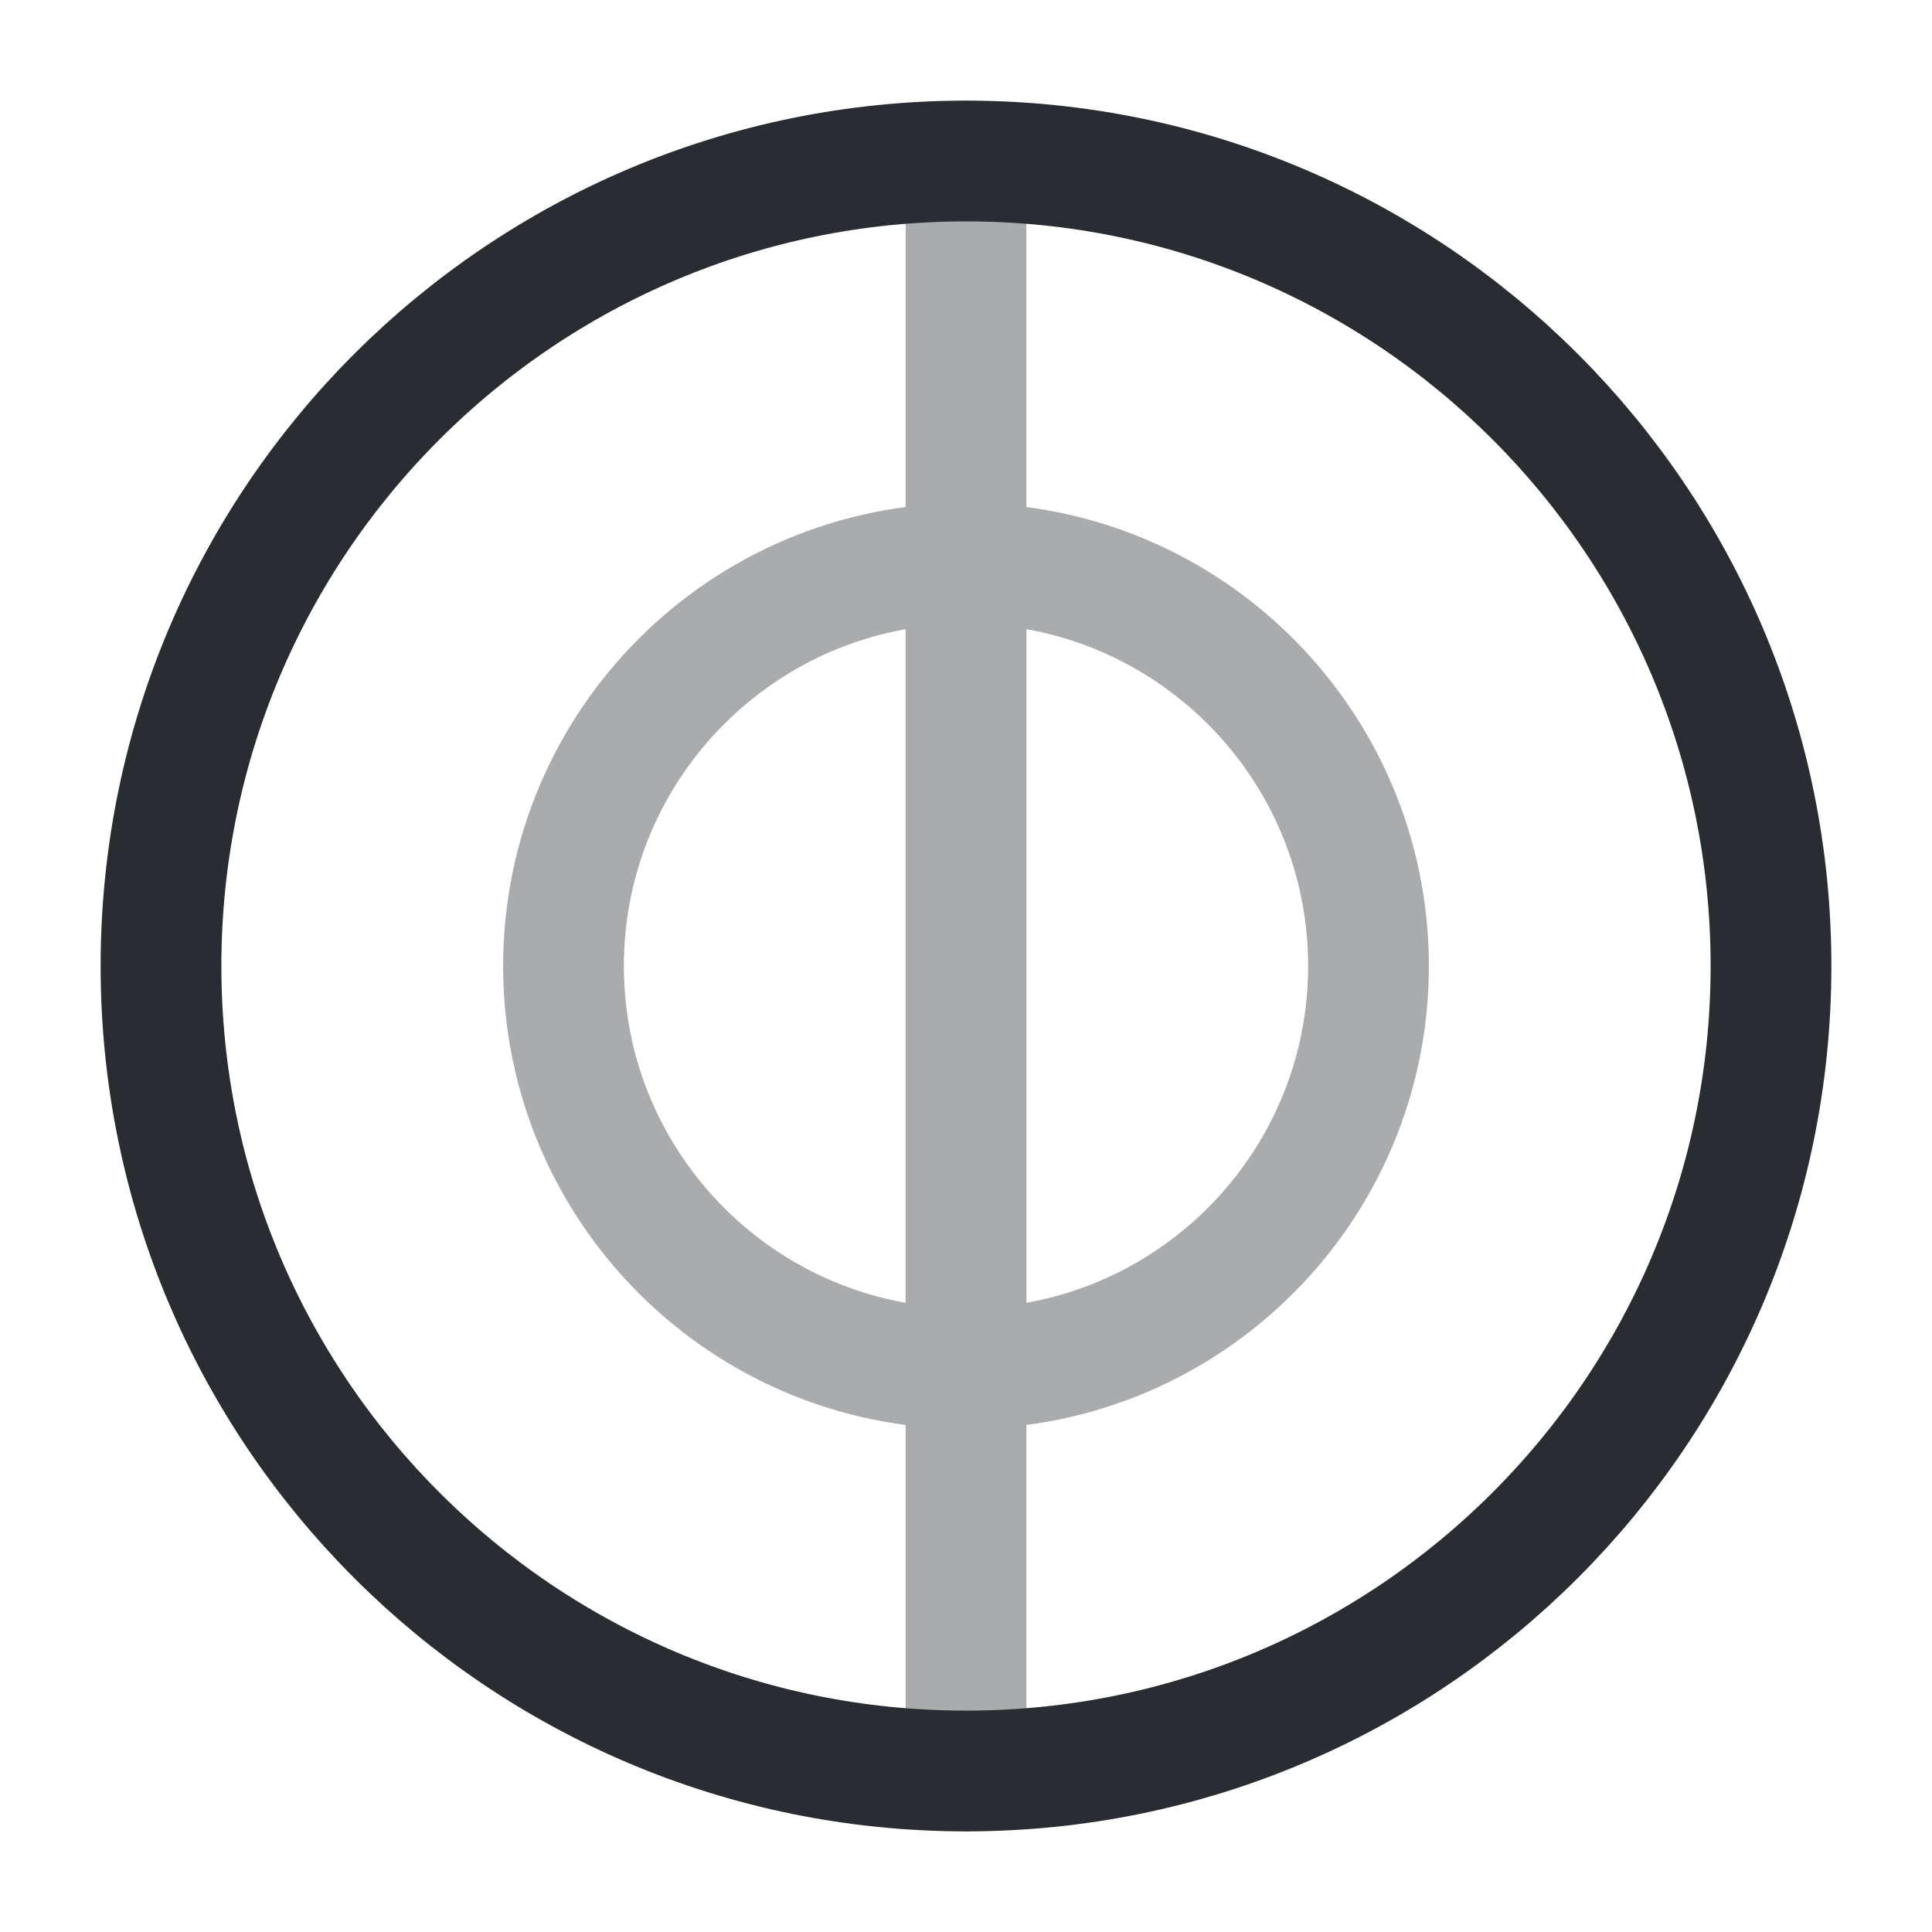 <?xml version="1.0" encoding="utf-8"?><!-- Uploaded to: SVG Repo, www.svgrepo.com, Generator: SVG Repo Mixer Tools -->
<svg width="800px" height="800px" viewBox="0 0 24 24" fill="none" xmlns="http://www.w3.org/2000/svg">
<path d="M12 22C17.523 22 22 17.523 22 12C22 6.477 17.523 2 12 2C6.477 2 2 6.477 2 12C2 17.523 6.477 22 12 22Z" stroke="#292D32" stroke-width="1.5" stroke-linecap="round" stroke-linejoin="round"/>
<g opacity="0.4">
<path d="M17 12C17 14.76 14.76 17 12 17V7C14.76 7 17 9.24 17 12Z" stroke="#292D32" stroke-width="1.5" stroke-linecap="round" stroke-linejoin="round"/>
<path d="M12 7V17C9.24 17 7 14.76 7 12C7 9.24 9.24 7 12 7Z" stroke="#292D32" stroke-width="1.5" stroke-linecap="round" stroke-linejoin="round"/>
<path d="M12 22V17" stroke="#292D32" stroke-width="1.5" stroke-linecap="round" stroke-linejoin="round"/>
<path d="M12 7V2" stroke="#292D32" stroke-width="1.5" stroke-linecap="round" stroke-linejoin="round"/>
</g>
</svg>